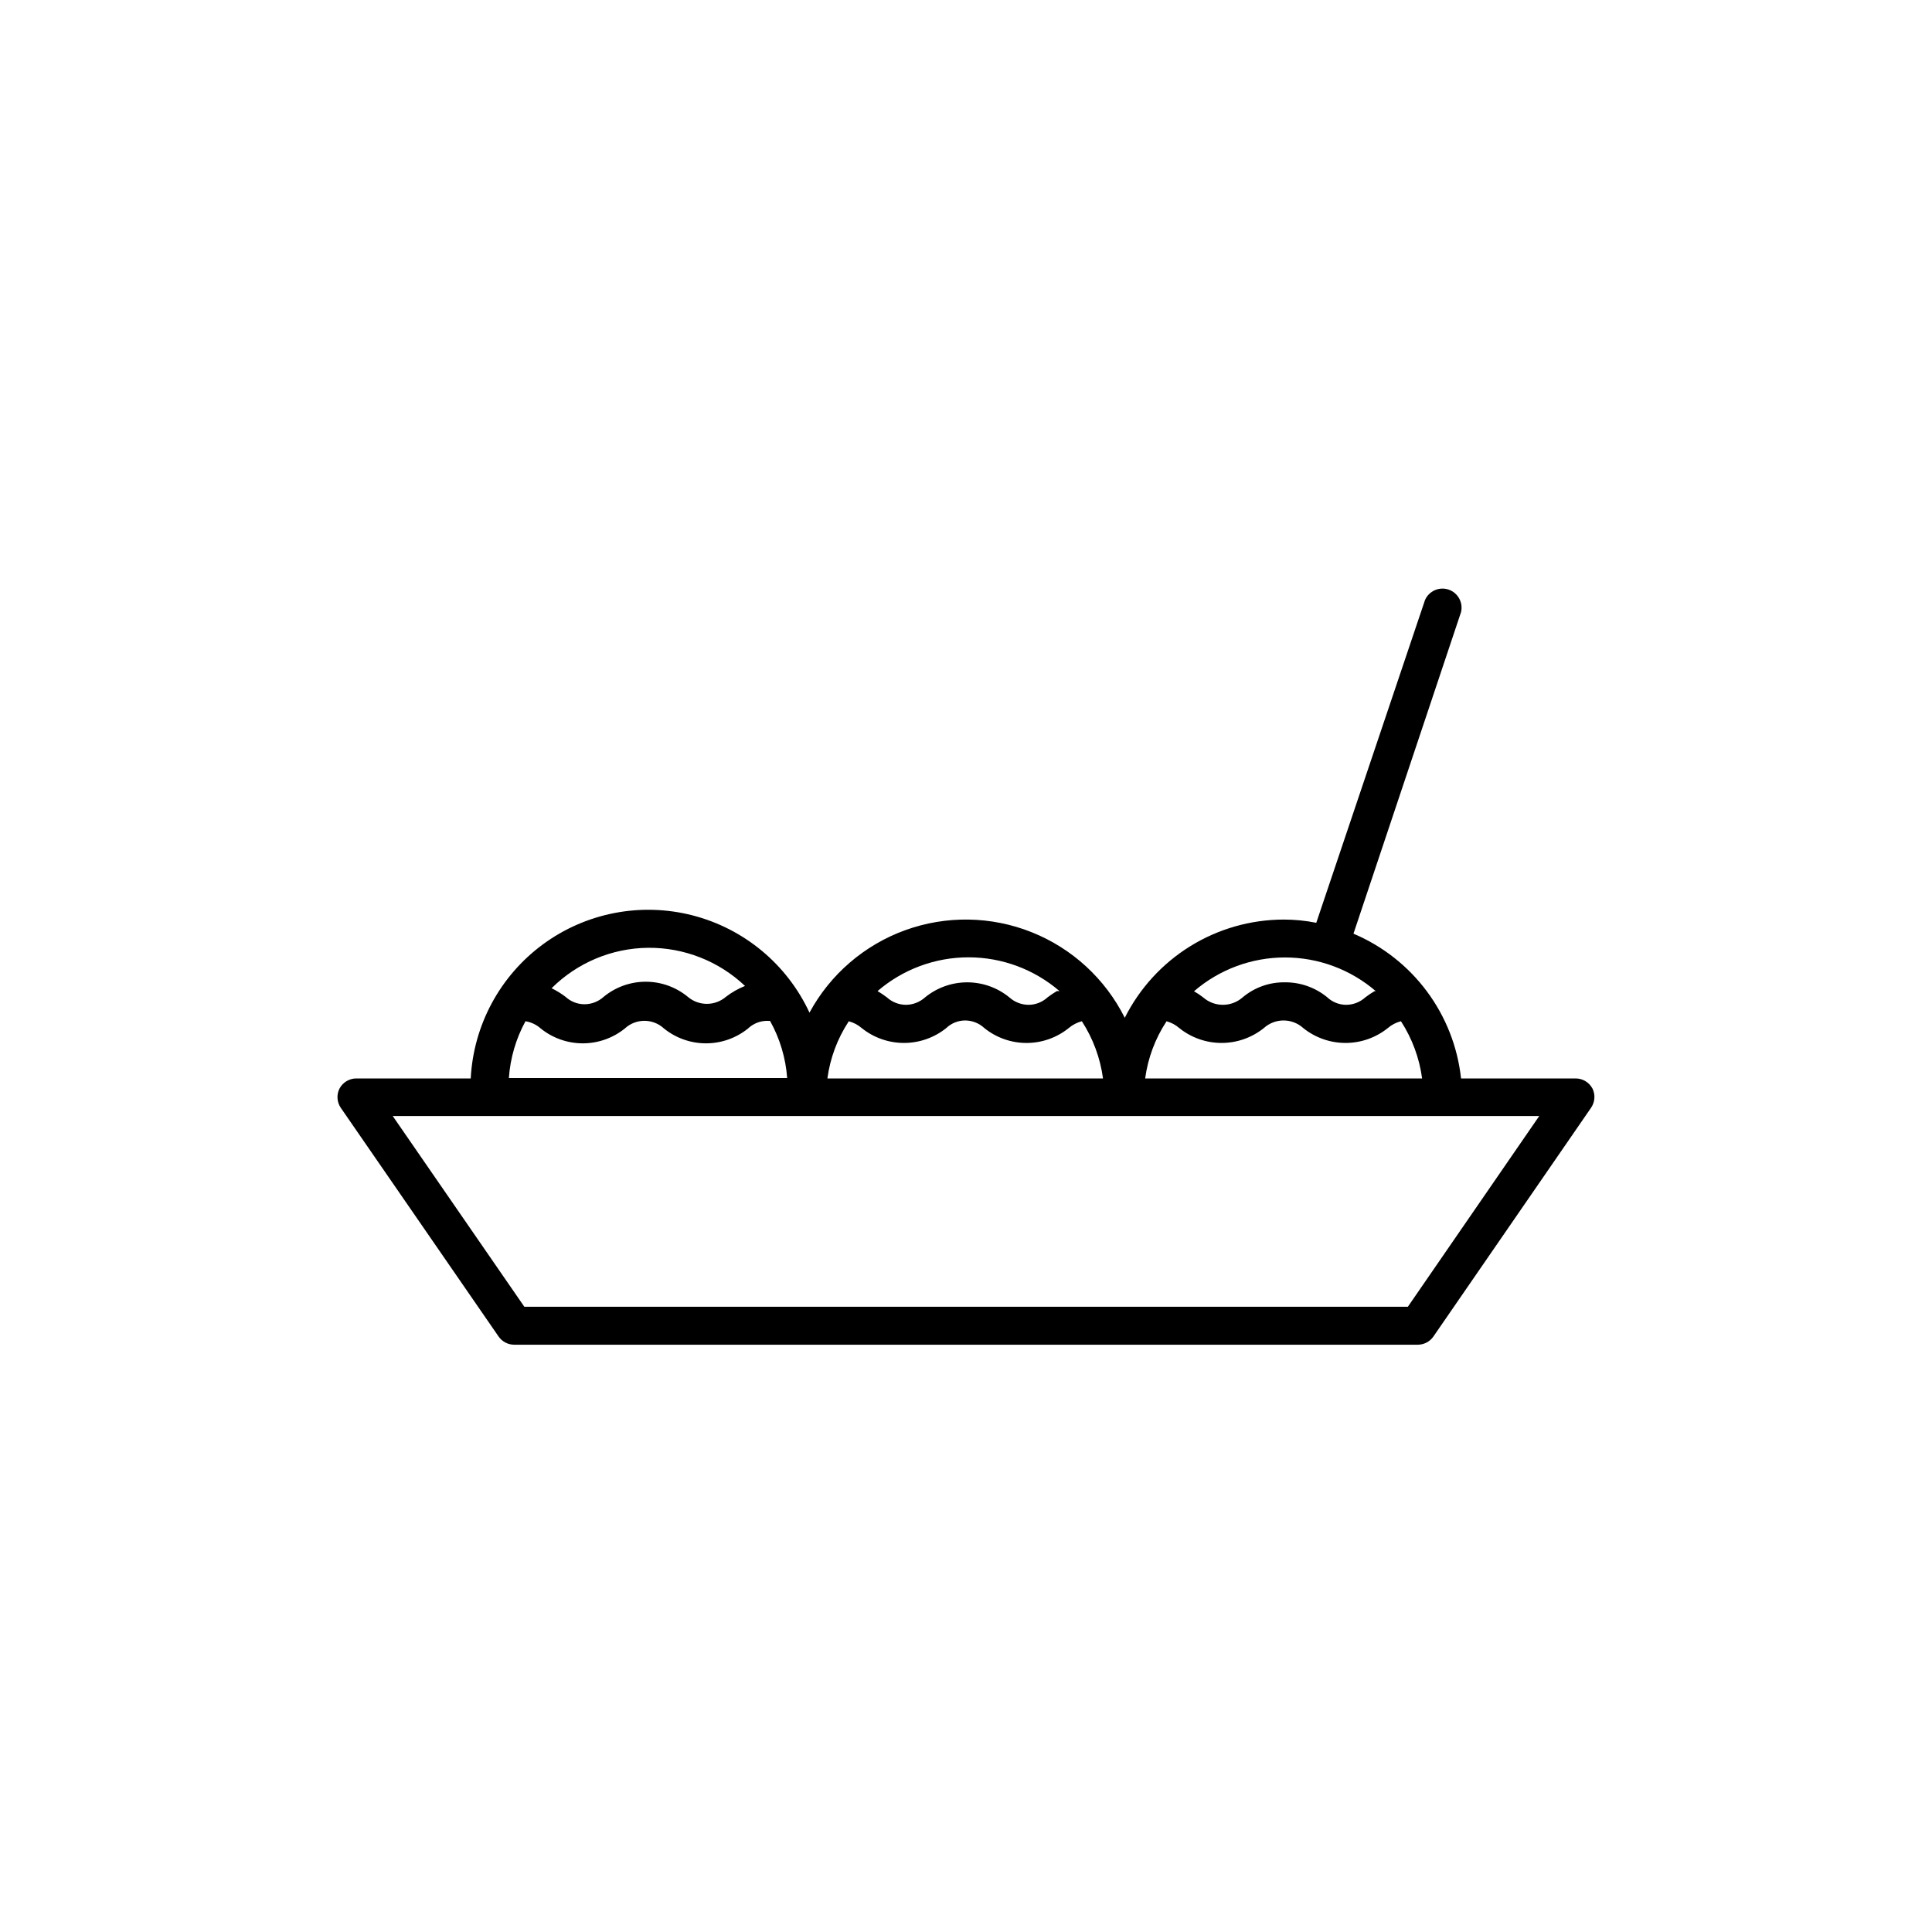 <?xml version="1.0" encoding="UTF-8"?>
<!-- Uploaded to: SVG Repo, www.svgrepo.com, Generator: SVG Repo Mixer Tools -->
<svg fill="#000000" width="800px" height="800px" version="1.1" viewBox="144 144 512 512" xmlns="http://www.w3.org/2000/svg">
 <path d="m561.52 429.8h-30.328c-0.906-8.355-4.027-16.312-9.039-23.059-5.012-6.742-11.734-12.027-19.469-15.309l28.508-85.223c0.605-2.547-0.836-5.137-3.32-5.965-2.484-0.828-5.191 0.379-6.234 2.781l-28.812 85.527c-2.844-0.574-5.738-0.859-8.641-0.859-8.742 0.016-17.305 2.457-24.742 7.055-7.434 4.594-13.445 11.164-17.367 18.977-5.164-10.324-13.941-18.395-24.664-22.676-10.723-4.281-22.641-4.477-33.5-0.547-10.855 3.926-19.891 11.707-25.391 21.859-5.953-12.816-17.348-22.281-31.035-25.789-13.691-3.504-28.23-0.68-39.613 7.695-11.379 8.375-18.398 21.418-19.125 35.531h-30.328c-1.863 0.004-3.57 1.035-4.449 2.68-0.809 1.617-0.695 3.543 0.305 5.055l41.855 60.656c0.941 1.359 2.488 2.172 4.144 2.172h239.45c1.652 0 3.199-0.812 4.144-2.172l41.805-60.656h-0.004c1.016-1.5 1.152-3.43 0.355-5.055-0.887-1.66-2.617-2.695-4.5-2.68zm-192.64-15.164c1.289 0.328 2.481 0.949 3.488 1.82 3.176 2.547 7.125 3.934 11.195 3.934 4.07 0 8.02-1.387 11.195-3.934 1.359-1.305 3.172-2.027 5.055-2.023 1.879 0.016 3.684 0.738 5.055 2.023 3.164 2.551 7.109 3.941 11.172 3.941 4.066 0 8.008-1.391 11.172-3.941 1.012-0.859 2.203-1.48 3.488-1.82 2.965 4.578 4.883 9.758 5.609 15.164h-73.039c0.719-5.379 2.637-10.527 5.609-15.062zm84.211 0c1.273 0.328 2.449 0.953 3.438 1.82 3.176 2.547 7.125 3.934 11.199 3.934 4.07 0 8.02-1.387 11.195-3.934 2.969-2.695 7.496-2.695 10.461 0 3.176 2.547 7.125 3.934 11.199 3.934 4.07 0 8.02-1.387 11.195-3.934 1.008-0.871 2.199-1.492 3.488-1.82 2.965 4.578 4.883 9.758 5.609 15.164h-73.395c0.719-5.379 2.637-10.527 5.609-15.062zm55.199-7.988c-0.855 0.508-1.684 1.066-2.477 1.668-1.383 1.258-3.184 1.961-5.055 1.973-1.883-0.004-3.688-0.73-5.055-2.023-3.164-2.586-7.137-3.984-11.223-3.941-4.082-0.055-8.047 1.363-11.172 3.992-2.992 2.625-7.469 2.625-10.461 0-0.766-0.602-1.578-1.141-2.426-1.617 6.699-5.785 15.258-8.965 24.109-8.965 8.852 0 17.41 3.18 24.113 8.965zm-84.211 0c-0.859 0.508-1.684 1.066-2.477 1.668-1.379 1.27-3.184 1.973-5.055 1.973-1.871-0.02-3.668-0.723-5.055-1.973-3.152-2.578-7.102-3.988-11.172-3.988-4.074 0-8.02 1.41-11.172 3.988-1.391 1.25-3.188 1.953-5.055 1.973-1.871-0.012-3.672-0.715-5.055-1.973-0.793-0.602-1.621-1.16-2.477-1.668 6.707-5.773 15.262-8.949 24.109-8.949 8.852 0 17.406 3.176 24.113 8.949zm-108.32-11.473c9.543-0.078 18.746 3.543 25.676 10.109-1.809 0.723-3.512 1.691-5.055 2.879-2.91 2.488-7.195 2.488-10.109 0-3.137-2.582-7.078-3.996-11.145-3.996s-8.008 1.414-11.145 3.996c-1.387 1.262-3.188 1.961-5.055 1.973-1.875 0.004-3.68-0.699-5.055-1.973-1.156-0.875-2.391-1.637-3.691-2.273 6.801-6.769 15.98-10.617 25.578-10.715zm-32.504 19.461c1.504 0.246 2.902 0.91 4.043 1.922 3.156 2.547 7.09 3.938 11.148 3.938 4.055 0 7.988-1.391 11.145-3.938 2.926-2.707 7.438-2.707 10.363 0 3.156 2.547 7.09 3.938 11.145 3.938 4.055 0 7.992-1.391 11.145-3.938 1.367-1.297 3.176-2.019 5.055-2.023 0.254 0.027 0.508 0.027 0.762 0 2.609 4.66 4.16 9.836 4.547 15.164h-73.75c0.363-5.281 1.863-10.418 4.398-15.062zm233.84 75.668h-234.14l-34.879-50.547h303.84z"/>
</svg>